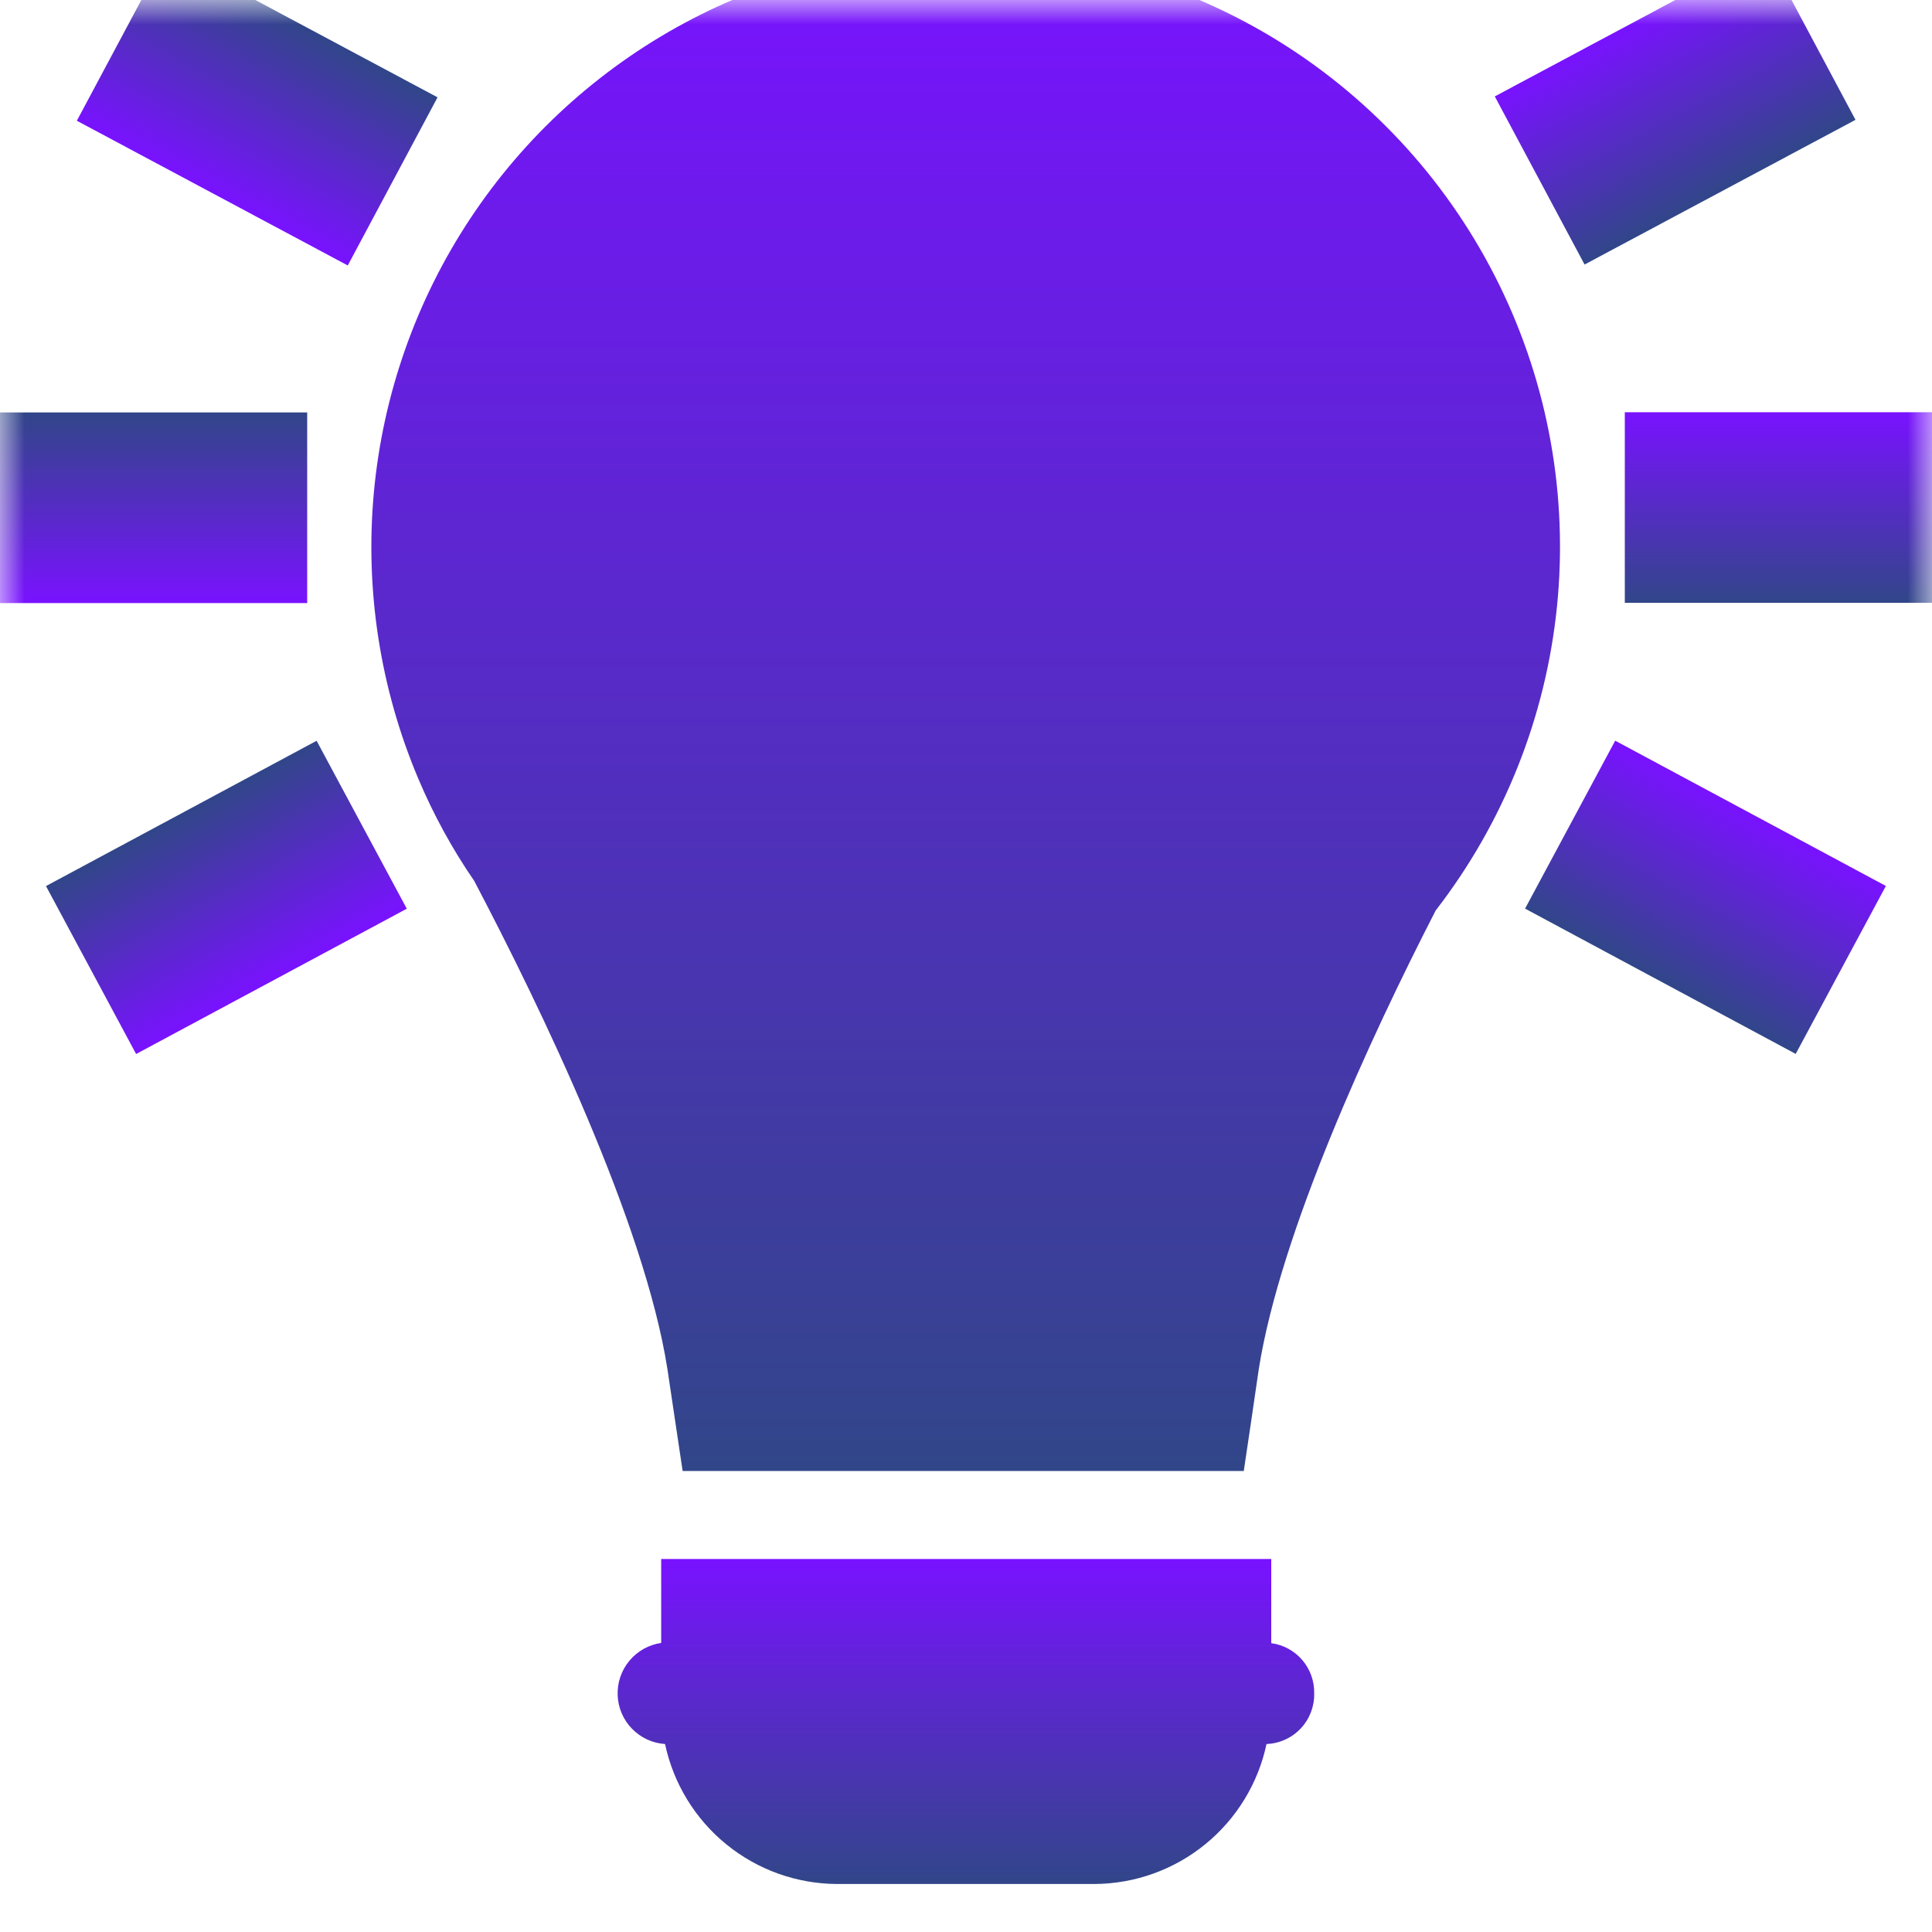 <svg width="40" height="40" viewBox="0 0 40 40" fill="none" xmlns="http://www.w3.org/2000/svg">
<mask id="mask0_157_50" style="mask-type:alpha" maskUnits="userSpaceOnUse" x="0" y="0" width="40" height="40">
<rect width="40" height="40" fill="#D9D9D9"/>
</mask>
<g mask="url(#mask0_157_50)">
<path d="M20 -0.994C17.967 -0.992 15.966 -0.488 14.175 0.475C12.384 1.438 10.86 2.829 9.737 4.524C8.614 6.219 7.929 8.166 7.741 10.19C7.554 12.214 7.87 14.254 8.662 16.126C8.975 16.867 9.362 17.575 9.818 18.238C11.191 20.851 13.342 25.304 13.818 28.344C13.947 29.198 14.049 29.891 14.133 30.455H25.751C25.836 29.891 25.938 29.198 26.062 28.344C26.507 25.531 28.36 21.504 29.724 18.851C31.132 17.031 32.002 14.853 32.235 12.564C32.468 10.275 32.055 7.966 31.042 5.9C30.03 3.834 28.459 2.093 26.507 0.874C24.555 -0.344 22.301 -0.991 20 -0.994Z" fill="url(#paint0_linear_157_50)"/>
<path d="M27.209 35.06C27.214 34.807 27.127 34.562 26.963 34.37C26.799 34.178 26.57 34.053 26.32 34.02V32.277H13.689V34.015C13.431 34.053 13.197 34.184 13.031 34.384C12.864 34.584 12.778 34.838 12.788 35.098C12.797 35.358 12.903 35.605 13.084 35.791C13.266 35.978 13.509 36.091 13.769 36.108C13.943 36.926 14.391 37.66 15.04 38.187C15.688 38.714 16.497 39.003 17.333 39.006H22.667C23.501 39 24.308 38.71 24.954 38.183C25.601 37.656 26.048 36.924 26.222 36.108C26.491 36.098 26.746 35.982 26.93 35.786C27.115 35.59 27.215 35.329 27.209 35.06Z" fill="url(#paint1_linear_157_50)"/>
<path d="M33.64 8.535H40V12.481H33.64V8.535Z" fill="url(#paint2_linear_157_50)"/>
<path d="M33.441 15.335L39.045 18.343L37.178 21.82L31.575 18.812L33.441 15.335Z" fill="url(#paint3_linear_157_50)"/>
<path d="M30.948 1.996L36.558 -1L38.416 2.481L32.807 5.477L30.948 1.996Z" fill="url(#paint4_linear_157_50)"/>
<path d="M6.36 12.486H-1.57326e-05V8.539H6.36V12.486Z" fill="url(#paint5_linear_157_50)"/>
<path d="M8.422 18.814L2.818 21.822L0.952 18.345L6.555 15.337L8.422 18.814Z" fill="url(#paint6_linear_157_50)"/>
<path d="M7.2 5.496L1.591 2.5L3.45 -0.981L9.059 2.015L7.2 5.496Z" fill="url(#paint7_linear_157_50)"/>
</g>
<defs>
<linearGradient id="paint0_linear_157_50" x1="19.994" y1="-0.994" x2="19.994" y2="30.455" gradientUnits="userSpaceOnUse">
<stop stop-color="#7912FF"/>
<stop offset="1" stop-color="#314689"/>
</linearGradient>
<linearGradient id="paint1_linear_157_50" x1="19.998" y1="32.277" x2="19.998" y2="39.006" gradientUnits="userSpaceOnUse">
<stop stop-color="#7912FF"/>
<stop offset="1" stop-color="#314689"/>
</linearGradient>
<linearGradient id="paint2_linear_157_50" x1="36.82" y1="8.535" x2="36.82" y2="12.481" gradientUnits="userSpaceOnUse">
<stop stop-color="#7912FF"/>
<stop offset="1" stop-color="#314689"/>
</linearGradient>
<linearGradient id="paint3_linear_157_50" x1="36.243" y1="16.839" x2="34.376" y2="20.316" gradientUnits="userSpaceOnUse">
<stop stop-color="#7912FF"/>
<stop offset="1" stop-color="#314689"/>
</linearGradient>
<linearGradient id="paint4_linear_157_50" x1="33.753" y1="0.498" x2="35.612" y2="3.979" gradientUnits="userSpaceOnUse">
<stop stop-color="#7912FF"/>
<stop offset="1" stop-color="#314689"/>
</linearGradient>
<linearGradient id="paint5_linear_157_50" x1="3.18" y1="12.486" x2="3.18" y2="8.539" gradientUnits="userSpaceOnUse">
<stop stop-color="#7912FF"/>
<stop offset="1" stop-color="#314689"/>
</linearGradient>
<linearGradient id="paint6_linear_157_50" x1="5.62" y1="20.318" x2="3.753" y2="16.841" gradientUnits="userSpaceOnUse">
<stop stop-color="#7912FF"/>
<stop offset="1" stop-color="#314689"/>
</linearGradient>
<linearGradient id="paint7_linear_157_50" x1="4.396" y1="3.998" x2="6.254" y2="0.517" gradientUnits="userSpaceOnUse">
<stop stop-color="#7912FF"/>
<stop offset="1" stop-color="#314689"/>
</linearGradient>
</defs>
</svg>
